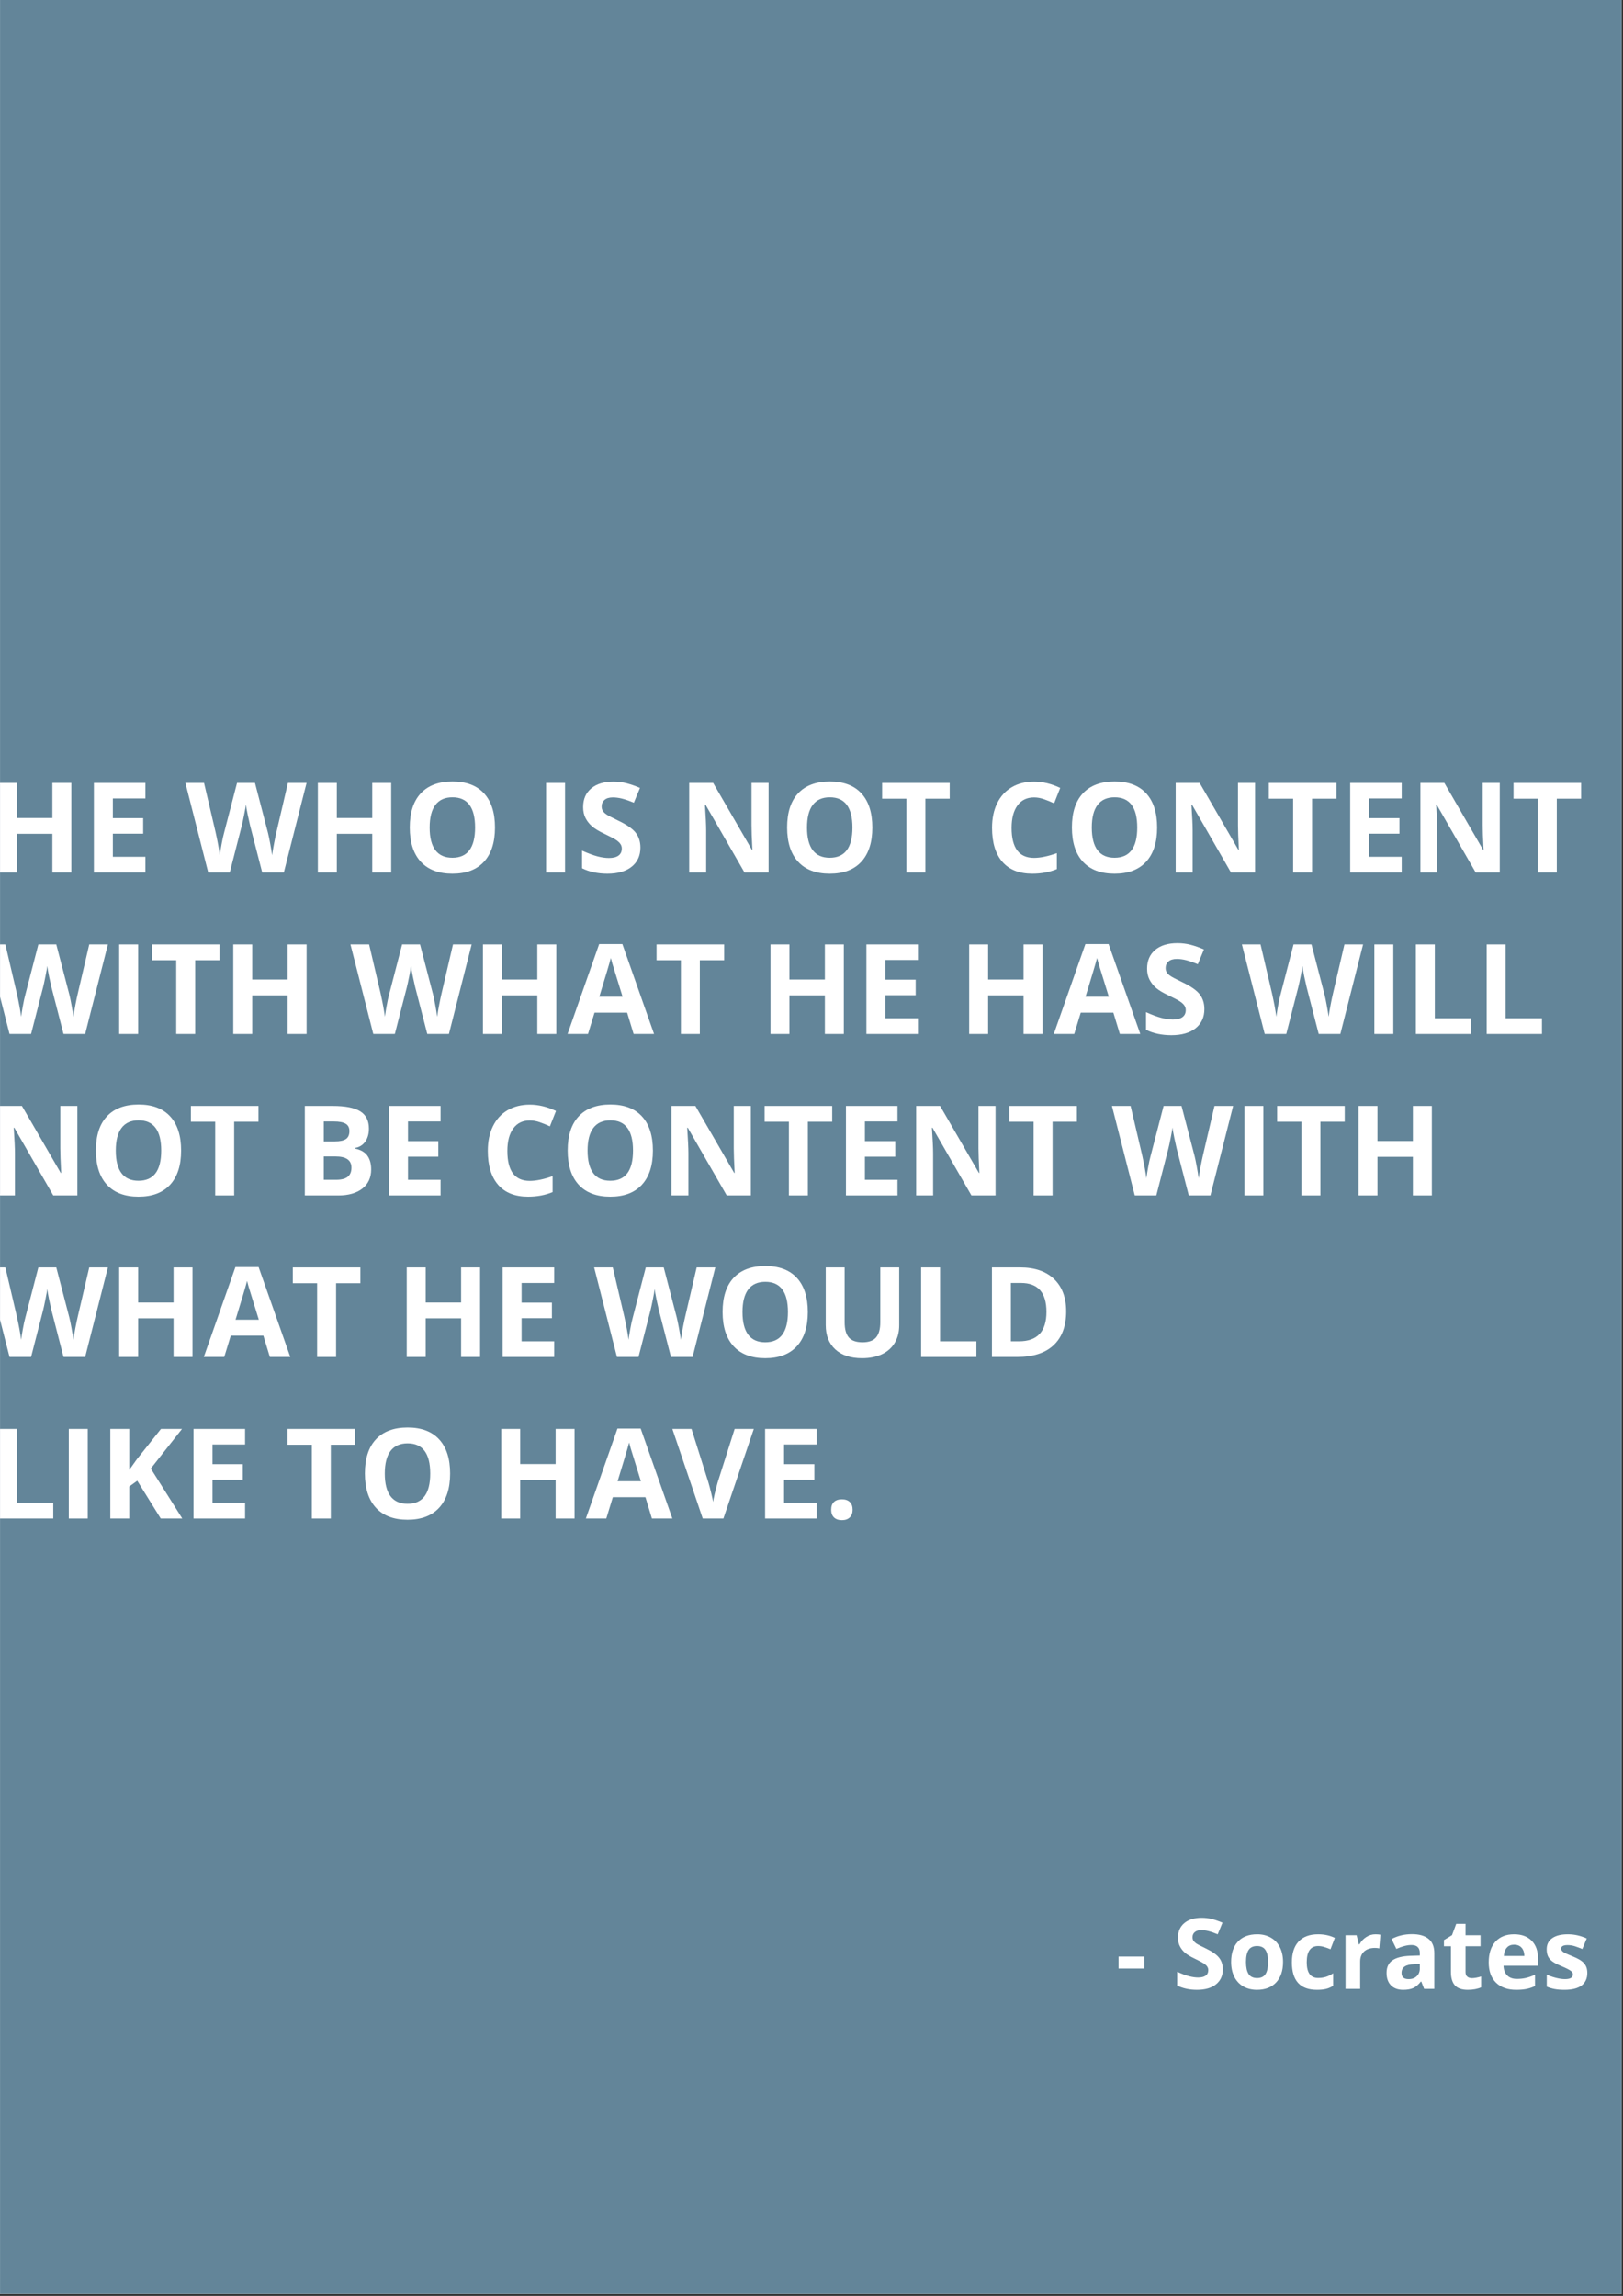 <?xml version="1.0" encoding="UTF-8"?>
<svg xmlns="http://www.w3.org/2000/svg" xmlns:xlink="http://www.w3.org/1999/xlink" width="595.5pt" height="842.25pt" viewBox="0 0 595.5 842.25" version="1.2">
<rect x="0" y="0" width="595.5" height="842.25" fill="#333333" stroke="none"/>
<defs>
<g>
<symbol overflow="visible" id="glyph0-0">
<path style="stroke:none;" d="M 4.328 -32.844 L 23.219 -32.844 L 23.219 0 L 4.328 0 Z M 6.672 -2.344 L 20.891 -2.344 L 20.891 -30.5 L 6.672 -30.5 Z M 6.672 -2.344 "/>
</symbol>
<symbol overflow="visible" id="glyph0-1">
<path style="stroke:none;" d="M 31.047 0 L 24.094 0 L 24.094 -14.172 L 11.094 -14.172 L 11.094 0 L 4.141 0 L 4.141 -32.844 L 11.094 -32.844 L 11.094 -19.969 L 24.094 -19.969 L 24.094 -32.844 L 31.047 -32.844 Z M 31.047 0 "/>
</symbol>
<symbol overflow="visible" id="glyph0-2">
<path style="stroke:none;" d="M 23.047 0 L 4.141 0 L 4.141 -32.844 L 23.047 -32.844 L 23.047 -27.141 L 11.094 -27.141 L 11.094 -19.922 L 22.219 -19.922 L 22.219 -14.219 L 11.094 -14.219 L 11.094 -5.75 L 23.047 -5.75 Z M 23.047 0 "/>
</symbol>
<symbol overflow="visible" id="glyph0-3">
<path style="stroke:none;" d=""/>
</symbol>
<symbol overflow="visible" id="glyph0-4">
<path style="stroke:none;" d="M 36.125 0 L 28.188 0 L 23.734 -17.25 C 23.578 -17.863 23.297 -19.129 22.891 -21.047 C 22.492 -22.973 22.27 -24.27 22.219 -24.938 C 22.125 -24.125 21.895 -22.82 21.531 -21.031 C 21.176 -19.238 20.898 -17.961 20.703 -17.203 L 16.281 0 L 8.375 0 L 0 -32.844 L 6.844 -32.844 L 11.047 -14.922 C 11.785 -11.609 12.316 -8.738 12.641 -6.312 C 12.734 -7.164 12.941 -8.484 13.266 -10.266 C 13.586 -12.055 13.891 -13.445 14.172 -14.438 L 18.953 -32.844 L 25.531 -32.844 L 30.328 -14.438 C 30.535 -13.613 30.797 -12.352 31.109 -10.656 C 31.422 -8.969 31.66 -7.52 31.828 -6.312 C 31.973 -7.477 32.211 -8.93 32.547 -10.672 C 32.879 -12.422 33.176 -13.836 33.438 -14.922 L 37.625 -32.844 L 44.469 -32.844 Z M 36.125 0 "/>
</symbol>
<symbol overflow="visible" id="glyph0-5">
<path style="stroke:none;" d="M 33.938 -16.469 C 33.938 -11.031 32.586 -6.848 29.891 -3.922 C 27.203 -1.004 23.344 0.453 18.312 0.453 C 13.281 0.453 9.414 -1.004 6.719 -3.922 C 4.02 -6.848 2.672 -11.047 2.672 -16.516 C 2.672 -21.973 4.02 -26.145 6.719 -29.031 C 9.426 -31.914 13.301 -33.359 18.344 -33.359 C 23.395 -33.359 27.254 -31.906 29.922 -29 C 32.598 -26.094 33.938 -21.914 33.938 -16.469 Z M 9.969 -16.469 C 9.969 -12.801 10.664 -10.035 12.062 -8.172 C 13.457 -6.316 15.539 -5.391 18.312 -5.391 C 23.863 -5.391 26.641 -9.082 26.641 -16.469 C 26.641 -23.863 23.875 -27.562 18.344 -27.562 C 15.582 -27.562 13.492 -26.629 12.078 -24.766 C 10.672 -22.898 9.969 -20.133 9.969 -16.469 Z M 9.969 -16.469 "/>
</symbol>
<symbol overflow="visible" id="glyph0-6">
<path style="stroke:none;" d="M 4.141 0 L 4.141 -32.844 L 11.094 -32.844 L 11.094 0 Z M 4.141 0 "/>
</symbol>
<symbol overflow="visible" id="glyph0-7">
<path style="stroke:none;" d="M 23.516 -9.125 C 23.516 -6.156 22.445 -3.816 20.312 -2.109 C 18.176 -0.398 15.207 0.453 11.406 0.453 C 7.906 0.453 4.805 -0.207 2.109 -1.531 L 2.109 -8 C 4.328 -7.008 6.203 -6.312 7.734 -5.906 C 9.273 -5.5 10.68 -5.297 11.953 -5.297 C 13.473 -5.297 14.641 -5.586 15.453 -6.172 C 16.273 -6.754 16.688 -7.625 16.688 -8.781 C 16.688 -9.426 16.504 -10 16.141 -10.5 C 15.785 -11 15.258 -11.477 14.562 -11.938 C 13.863 -12.406 12.445 -13.148 10.312 -14.172 C 8.301 -15.117 6.797 -16.023 5.797 -16.891 C 4.797 -17.754 3.992 -18.766 3.391 -19.922 C 2.797 -21.078 2.5 -22.426 2.5 -23.969 C 2.5 -26.875 3.484 -29.156 5.453 -30.812 C 7.422 -32.477 10.141 -33.312 13.609 -33.312 C 15.316 -33.312 16.945 -33.109 18.5 -32.703 C 20.051 -32.297 21.672 -31.727 23.359 -31 L 21.109 -25.578 C 19.359 -26.297 17.91 -26.797 16.766 -27.078 C 15.617 -27.367 14.492 -27.516 13.391 -27.516 C 12.066 -27.516 11.051 -27.207 10.344 -26.594 C 9.645 -25.977 9.297 -25.176 9.297 -24.188 C 9.297 -23.57 9.438 -23.035 9.719 -22.578 C 10.008 -22.129 10.461 -21.691 11.078 -21.266 C 11.703 -20.836 13.176 -20.066 15.5 -18.953 C 18.57 -17.484 20.676 -16.008 21.812 -14.531 C 22.945 -13.062 23.516 -11.258 23.516 -9.125 Z M 23.516 -9.125 "/>
</symbol>
<symbol overflow="visible" id="glyph0-8">
<path style="stroke:none;" d="M 33.266 0 L 24.422 0 L 10.125 -24.844 L 9.922 -24.844 C 10.211 -20.457 10.359 -17.328 10.359 -15.453 L 10.359 0 L 4.141 0 L 4.141 -32.844 L 12.922 -32.844 L 27.172 -8.25 L 27.328 -8.25 C 27.109 -12.508 27 -15.523 27 -17.297 L 27 -32.844 L 33.266 -32.844 Z M 33.266 0 "/>
</symbol>
<symbol overflow="visible" id="glyph0-9">
<path style="stroke:none;" d="M 16.797 0 L 9.844 0 L 9.844 -27.047 L 0.922 -27.047 L 0.922 -32.844 L 25.719 -32.844 L 25.719 -27.047 L 16.797 -27.047 Z M 16.797 0 "/>
</symbol>
<symbol overflow="visible" id="glyph0-10">
<path style="stroke:none;" d="M 18.078 -27.516 C 15.461 -27.516 13.438 -26.531 12 -24.562 C 10.562 -22.594 9.844 -19.848 9.844 -16.328 C 9.844 -9.004 12.586 -5.344 18.078 -5.344 C 20.391 -5.344 23.18 -5.922 26.453 -7.078 L 26.453 -1.234 C 23.766 -0.109 20.758 0.453 17.438 0.453 C 12.656 0.453 9 -0.992 6.469 -3.891 C 3.938 -6.797 2.672 -10.957 2.672 -16.375 C 2.672 -19.789 3.289 -22.781 4.531 -25.344 C 5.781 -27.914 7.566 -29.883 9.891 -31.25 C 12.223 -32.625 14.953 -33.312 18.078 -33.312 C 21.266 -33.312 24.469 -32.539 27.688 -31 L 25.453 -25.344 C 24.223 -25.926 22.984 -26.43 21.734 -26.859 C 20.492 -27.297 19.273 -27.516 18.078 -27.516 Z M 18.078 -27.516 "/>
</symbol>
<symbol overflow="visible" id="glyph0-11">
<path style="stroke:none;" d="M 24.234 0 L 21.859 -7.812 L 9.891 -7.812 L 7.5 0 L 0 0 L 11.594 -32.969 L 20.109 -32.969 L 31.734 0 Z M 20.188 -13.656 C 17.988 -20.738 16.75 -24.742 16.469 -25.672 C 16.195 -26.598 16 -27.332 15.875 -27.875 C 15.383 -25.957 13.973 -21.219 11.641 -13.656 Z M 20.188 -13.656 "/>
</symbol>
<symbol overflow="visible" id="glyph0-12">
<path style="stroke:none;" d="M 4.141 0 L 4.141 -32.844 L 11.094 -32.844 L 11.094 -5.75 L 24.422 -5.75 L 24.422 0 Z M 4.141 0 "/>
</symbol>
<symbol overflow="visible" id="glyph0-13">
<path style="stroke:none;" d="M 4.141 -32.844 L 14.359 -32.844 C 19.016 -32.844 22.395 -32.176 24.5 -30.844 C 26.602 -29.52 27.656 -27.414 27.656 -24.531 C 27.656 -22.562 27.191 -20.945 26.266 -19.688 C 25.348 -18.438 24.125 -17.688 22.594 -17.438 L 22.594 -17.203 C 24.676 -16.742 26.176 -15.875 27.094 -14.594 C 28.02 -13.32 28.484 -11.633 28.484 -9.531 C 28.484 -6.531 27.398 -4.191 25.234 -2.516 C 23.066 -0.836 20.129 0 16.422 0 L 4.141 0 Z M 11.094 -19.828 L 15.141 -19.828 C 17.023 -19.828 18.391 -20.117 19.234 -20.703 C 20.078 -21.285 20.5 -22.254 20.5 -23.609 C 20.5 -24.867 20.039 -25.77 19.125 -26.312 C 18.207 -26.863 16.75 -27.141 14.75 -27.141 L 11.094 -27.141 Z M 11.094 -14.312 L 11.094 -5.75 L 15.641 -5.75 C 17.555 -5.75 18.969 -6.113 19.875 -6.844 C 20.789 -7.582 21.25 -8.707 21.25 -10.219 C 21.25 -12.945 19.301 -14.312 15.406 -14.312 Z M 11.094 -14.312 "/>
</symbol>
<symbol overflow="visible" id="glyph0-14">
<path style="stroke:none;" d="M 30.859 -32.844 L 30.859 -11.594 C 30.859 -9.164 30.316 -7.035 29.234 -5.203 C 28.148 -3.379 26.582 -1.977 24.531 -1 C 22.477 -0.031 20.051 0.453 17.25 0.453 C 13.031 0.453 9.75 -0.629 7.406 -2.797 C 5.07 -4.961 3.906 -7.926 3.906 -11.688 L 3.906 -32.844 L 10.844 -32.844 L 10.844 -12.734 C 10.844 -10.203 11.352 -8.344 12.375 -7.156 C 13.395 -5.977 15.082 -5.391 17.438 -5.391 C 19.707 -5.391 21.352 -5.984 22.375 -7.172 C 23.406 -8.367 23.922 -10.238 23.922 -12.781 L 23.922 -32.844 Z M 30.859 -32.844 "/>
</symbol>
<symbol overflow="visible" id="glyph0-15">
<path style="stroke:none;" d="M 31.375 -16.734 C 31.375 -11.328 29.832 -7.188 26.75 -4.312 C 23.676 -1.438 19.238 0 13.438 0 L 4.141 0 L 4.141 -32.844 L 14.438 -32.844 C 19.801 -32.844 23.961 -31.426 26.922 -28.594 C 29.891 -25.758 31.375 -21.805 31.375 -16.734 Z M 24.141 -16.547 C 24.141 -23.609 21.023 -27.141 14.797 -27.141 L 11.094 -27.141 L 11.094 -5.75 L 14.078 -5.75 C 20.785 -5.75 24.141 -9.348 24.141 -16.547 Z M 24.141 -16.547 "/>
</symbol>
<symbol overflow="visible" id="glyph0-16">
<path style="stroke:none;" d="M 30.547 0 L 22.641 0 L 14.031 -13.844 L 11.094 -11.719 L 11.094 0 L 4.141 0 L 4.141 -32.844 L 11.094 -32.844 L 11.094 -17.812 L 13.844 -21.672 L 22.734 -32.844 L 30.453 -32.844 L 19 -18.312 Z M 30.547 0 "/>
</symbol>
<symbol overflow="visible" id="glyph0-17">
<path style="stroke:none;" d="M 22.859 -32.844 L 29.891 -32.844 L 18.734 0 L 11.141 0 L 0 -32.844 L 7.031 -32.844 L 13.203 -13.297 C 13.547 -12.141 13.898 -10.797 14.266 -9.266 C 14.641 -7.734 14.867 -6.664 14.953 -6.062 C 15.117 -7.438 15.68 -9.848 16.641 -13.297 Z M 22.859 -32.844 "/>
</symbol>
<symbol overflow="visible" id="glyph0-18">
<path style="stroke:none;" d="M 2.625 -3.219 C 2.625 -4.469 2.961 -5.414 3.641 -6.062 C 4.316 -6.707 5.297 -7.031 6.578 -7.031 C 7.828 -7.031 8.789 -6.695 9.469 -6.031 C 10.145 -5.375 10.484 -4.438 10.484 -3.219 C 10.484 -2.031 10.141 -1.094 9.453 -0.406 C 8.766 0.27 7.805 0.609 6.578 0.609 C 5.316 0.609 4.344 0.273 3.656 -0.391 C 2.969 -1.055 2.625 -2 2.625 -3.219 Z M 2.625 -3.219 "/>
</symbol>
<symbol overflow="visible" id="glyph1-0">
<path style="stroke:none;" d="M 3.391 -25.703 L 18.172 -25.703 L 18.172 0 L 3.391 0 Z M 5.219 -1.828 L 16.344 -1.828 L 16.344 -23.875 L 5.219 -23.875 Z M 5.219 -1.828 "/>
</symbol>
<symbol overflow="visible" id="glyph1-1">
<path style="stroke:none;" d=""/>
</symbol>
<symbol overflow="visible" id="glyph1-2">
<path style="stroke:none;" d="M 1.078 -7.453 L 1.078 -11.844 L 10.516 -11.844 L 10.516 -7.453 Z M 1.078 -7.453 "/>
</symbol>
<symbol overflow="visible" id="glyph1-3">
<path style="stroke:none;" d="M 18.406 -7.141 C 18.406 -4.816 17.566 -2.984 15.891 -1.641 C 14.223 -0.305 11.906 0.359 8.938 0.359 C 6.188 0.359 3.758 -0.16 1.656 -1.203 L 1.656 -6.266 C 3.383 -5.484 4.848 -4.938 6.047 -4.625 C 7.254 -4.312 8.359 -4.156 9.359 -4.156 C 10.547 -4.156 11.457 -4.379 12.094 -4.828 C 12.738 -5.285 13.062 -5.969 13.062 -6.875 C 13.062 -7.375 12.922 -7.82 12.641 -8.219 C 12.359 -8.613 11.941 -8.988 11.391 -9.344 C 10.848 -9.707 9.738 -10.289 8.062 -11.094 C 6.5 -11.832 5.32 -12.539 4.531 -13.219 C 3.75 -13.895 3.125 -14.688 2.656 -15.594 C 2.188 -16.5 1.953 -17.551 1.953 -18.75 C 1.953 -21.031 2.723 -22.816 4.266 -24.109 C 5.805 -25.41 7.938 -26.062 10.656 -26.062 C 11.988 -26.062 13.258 -25.906 14.469 -25.594 C 15.688 -25.281 16.957 -24.836 18.281 -24.266 L 16.531 -20.016 C 15.156 -20.578 14.02 -20.969 13.125 -21.188 C 12.227 -21.414 11.348 -21.531 10.484 -21.531 C 9.453 -21.531 8.66 -21.289 8.109 -20.812 C 7.555 -20.332 7.281 -19.707 7.281 -18.938 C 7.281 -18.457 7.391 -18.035 7.609 -17.672 C 7.836 -17.316 8.191 -16.973 8.672 -16.641 C 9.16 -16.305 10.312 -15.707 12.125 -14.844 C 14.531 -13.688 16.176 -12.531 17.062 -11.375 C 17.957 -10.227 18.406 -8.816 18.406 -7.141 Z M 18.406 -7.141 "/>
</symbol>
<symbol overflow="visible" id="glyph1-4">
<path style="stroke:none;" d="M 7.078 -9.859 C 7.078 -7.91 7.395 -6.438 8.031 -5.438 C 8.676 -4.445 9.719 -3.953 11.156 -3.953 C 12.594 -3.953 13.625 -4.445 14.25 -5.438 C 14.875 -6.426 15.188 -7.898 15.188 -9.859 C 15.188 -11.805 14.867 -13.266 14.234 -14.234 C 13.609 -15.211 12.57 -15.703 11.125 -15.703 C 9.695 -15.703 8.664 -15.219 8.031 -14.25 C 7.395 -13.281 7.078 -11.816 7.078 -9.859 Z M 20.672 -9.859 C 20.672 -6.66 19.828 -4.156 18.141 -2.344 C 16.453 -0.539 14.102 0.359 11.094 0.359 C 9.207 0.359 7.539 -0.051 6.094 -0.875 C 4.656 -1.707 3.551 -2.895 2.781 -4.438 C 2.008 -5.988 1.625 -7.797 1.625 -9.859 C 1.625 -13.066 2.457 -15.562 4.125 -17.344 C 5.801 -19.125 8.16 -20.016 11.203 -20.016 C 13.086 -20.016 14.75 -19.602 16.188 -18.781 C 17.633 -17.969 18.742 -16.789 19.516 -15.25 C 20.285 -13.719 20.672 -11.922 20.672 -9.859 Z M 20.672 -9.859 "/>
</symbol>
<symbol overflow="visible" id="glyph1-5">
<path style="stroke:none;" d="M 10.797 0.359 C 4.68 0.359 1.625 -3 1.625 -9.719 C 1.625 -13.062 2.453 -15.613 4.109 -17.375 C 5.773 -19.133 8.16 -20.016 11.266 -20.016 C 13.535 -20.016 15.578 -19.57 17.391 -18.688 L 15.797 -14.531 C 14.953 -14.875 14.164 -15.156 13.438 -15.375 C 12.719 -15.594 11.992 -15.703 11.266 -15.703 C 8.473 -15.703 7.078 -13.719 7.078 -9.75 C 7.078 -5.906 8.473 -3.984 11.266 -3.984 C 12.297 -3.984 13.25 -4.117 14.125 -4.391 C 15.008 -4.672 15.891 -5.109 16.766 -5.703 L 16.766 -1.109 C 15.898 -0.555 15.023 -0.176 14.141 0.031 C 13.254 0.25 12.141 0.359 10.797 0.359 Z M 10.797 0.359 "/>
</symbol>
<symbol overflow="visible" id="glyph1-6">
<path style="stroke:none;" d="M 13.781 -20.016 C 14.508 -20.016 15.113 -19.961 15.594 -19.859 L 15.188 -14.844 C 14.75 -14.957 14.223 -15.016 13.609 -15.016 C 11.898 -15.016 10.566 -14.57 9.609 -13.688 C 8.648 -12.812 8.172 -11.582 8.172 -10 L 8.172 0 L 2.812 0 L 2.812 -19.656 L 6.875 -19.656 L 7.672 -16.344 L 7.922 -16.344 C 8.535 -17.445 9.359 -18.332 10.391 -19 C 11.43 -19.676 12.562 -20.016 13.781 -20.016 Z M 13.781 -20.016 "/>
</symbol>
<symbol overflow="visible" id="glyph1-7">
<path style="stroke:none;" d="M 15.297 0 L 14.25 -2.672 L 14.109 -2.672 C 13.211 -1.535 12.285 -0.742 11.328 -0.297 C 10.367 0.141 9.125 0.359 7.594 0.359 C 5.707 0.359 4.223 -0.18 3.141 -1.266 C 2.055 -2.348 1.516 -3.883 1.516 -5.875 C 1.516 -7.957 2.242 -9.492 3.703 -10.484 C 5.16 -11.473 7.359 -12.02 10.297 -12.125 L 13.719 -12.234 L 13.719 -13.094 C 13.719 -15.082 12.695 -16.078 10.656 -16.078 C 9.082 -16.078 7.234 -15.602 5.109 -14.656 L 3.344 -18.281 C 5.602 -19.469 8.109 -20.062 10.859 -20.062 C 13.492 -20.062 15.516 -19.484 16.922 -18.328 C 18.328 -17.18 19.031 -15.438 19.031 -13.094 L 19.031 0 Z M 13.719 -9.109 L 11.641 -9.031 C 10.078 -8.988 8.914 -8.707 8.156 -8.188 C 7.395 -7.676 7.016 -6.895 7.016 -5.844 C 7.016 -4.32 7.879 -3.562 9.609 -3.562 C 10.859 -3.562 11.852 -3.922 12.594 -4.641 C 13.344 -5.359 13.719 -6.305 13.719 -7.484 Z M 13.719 -9.109 "/>
</symbol>
<symbol overflow="visible" id="glyph1-8">
<path style="stroke:none;" d="M 11.094 -3.922 C 12.031 -3.922 13.156 -4.125 14.469 -4.531 L 14.469 -0.547 C 13.133 0.055 11.492 0.359 9.547 0.359 C 7.398 0.359 5.836 -0.18 4.859 -1.266 C 3.879 -2.359 3.391 -3.988 3.391 -6.156 L 3.391 -15.625 L 0.828 -15.625 L 0.828 -17.891 L 3.781 -19.688 L 5.328 -23.844 L 8.75 -23.844 L 8.75 -19.656 L 14.25 -19.656 L 14.25 -15.625 L 8.75 -15.625 L 8.75 -6.156 C 8.75 -5.395 8.961 -4.832 9.391 -4.469 C 9.816 -4.102 10.383 -3.922 11.094 -3.922 Z M 11.094 -3.922 "/>
</symbol>
<symbol overflow="visible" id="glyph1-9">
<path style="stroke:none;" d="M 10.953 -16.203 C 9.816 -16.203 8.926 -15.844 8.281 -15.125 C 7.633 -14.406 7.266 -13.383 7.172 -12.062 L 14.703 -12.062 C 14.672 -13.383 14.32 -14.406 13.656 -15.125 C 12.988 -15.844 12.086 -16.203 10.953 -16.203 Z M 11.703 0.359 C 8.547 0.359 6.078 -0.516 4.297 -2.266 C 2.516 -4.016 1.625 -6.488 1.625 -9.688 C 1.625 -12.977 2.445 -15.52 4.094 -17.312 C 5.738 -19.113 8.016 -20.016 10.922 -20.016 C 13.691 -20.016 15.848 -19.223 17.391 -17.641 C 18.941 -16.066 19.719 -13.883 19.719 -11.094 L 19.719 -8.484 L 7.047 -8.484 C 7.109 -6.961 7.562 -5.773 8.406 -4.922 C 9.25 -4.066 10.43 -3.641 11.953 -3.641 C 13.141 -3.641 14.258 -3.758 15.312 -4 C 16.363 -4.25 17.461 -4.645 18.609 -5.188 L 18.609 -1.031 C 17.672 -0.562 16.672 -0.211 15.609 0.016 C 14.547 0.242 13.242 0.359 11.703 0.359 Z M 11.703 0.359 "/>
</symbol>
<symbol overflow="visible" id="glyph1-10">
<path style="stroke:none;" d="M 16.531 -5.844 C 16.531 -3.82 15.828 -2.281 14.422 -1.219 C 13.023 -0.164 10.93 0.359 8.141 0.359 C 6.711 0.359 5.492 0.258 4.484 0.062 C 3.473 -0.133 2.531 -0.422 1.656 -0.797 L 1.656 -5.219 C 2.645 -4.75 3.766 -4.352 5.016 -4.031 C 6.266 -3.719 7.363 -3.562 8.312 -3.562 C 10.258 -3.562 11.234 -4.125 11.234 -5.25 C 11.234 -5.676 11.102 -6.02 10.844 -6.281 C 10.582 -6.551 10.133 -6.852 9.5 -7.188 C 8.875 -7.52 8.035 -7.906 6.984 -8.344 C 5.473 -8.977 4.359 -9.566 3.641 -10.109 C 2.93 -10.648 2.414 -11.27 2.094 -11.969 C 1.781 -12.664 1.625 -13.52 1.625 -14.531 C 1.625 -16.281 2.297 -17.629 3.641 -18.578 C 4.992 -19.535 6.914 -20.016 9.406 -20.016 C 11.77 -20.016 14.07 -19.5 16.312 -18.469 L 14.703 -14.609 C 13.711 -15.023 12.789 -15.367 11.938 -15.641 C 11.082 -15.91 10.207 -16.047 9.312 -16.047 C 7.727 -16.047 6.938 -15.617 6.938 -14.766 C 6.938 -14.285 7.191 -13.867 7.703 -13.516 C 8.211 -13.16 9.332 -12.641 11.062 -11.953 C 12.594 -11.328 13.711 -10.742 14.422 -10.203 C 15.141 -9.672 15.672 -9.051 16.016 -8.344 C 16.359 -7.645 16.531 -6.812 16.531 -5.844 Z M 16.531 -5.844 "/>
</symbol>
<symbol overflow="visible" id="glyph2-0">
<path style="stroke:none;" d="M 2.359 -17.844 L 12.625 -17.844 L 12.625 0 L 2.359 0 Z M 3.625 -1.266 L 11.359 -1.266 L 11.359 -16.578 L 3.625 -16.578 Z M 3.625 -1.266 "/>
</symbol>
<symbol overflow="visible" id="glyph2-1">
<path style="stroke:none;" d=""/>
</symbol>
</g>
<clipPath id="clip1">
  <path d="M 0.016 0 L 594.984 0 L 594.984 841.5 L 0.016 841.5 Z M 0.016 0 "/>
</clipPath>
<clipPath id="clip2">
  <path d="M 0.016 287 L 27 287 L 27 321 L 0.016 321 Z M 0.016 287 "/>
</clipPath>
<clipPath id="clip3">
  <path d="M 0.016 346 L 40 346 L 40 380 L 0.016 380 Z M 0.016 346 "/>
</clipPath>
<clipPath id="clip4">
  <path d="M 0.016 405 L 29 405 L 29 439 L 0.016 439 Z M 0.016 405 "/>
</clipPath>
<clipPath id="clip5">
  <path d="M 0.016 464 L 40 464 L 40 498 L 0.016 498 Z M 0.016 464 "/>
</clipPath>
<clipPath id="clip6">
  <path d="M 0.016 524 L 20 524 L 20 558 L 0.016 558 Z M 0.016 524 "/>
</clipPath>
</defs>
<g id="surface1">
<g clip-path="url(#clip1)" clip-rule="nonzero">
<path style=" stroke:none;fill-rule:nonzero;fill:rgb(100%,100%,100%);fill-opacity:1;" d="M 0.016 0 L 595.484 0 L 595.484 848.957 L 0.016 848.957 Z M 0.016 0 "/>
<path style=" stroke:none;fill-rule:nonzero;fill:rgb(100%,100%,100%);fill-opacity:1;" d="M 0.016 0 L 595.484 0 L 595.484 842.207 L 0.016 842.207 Z M 0.016 0 "/>
<path style=" stroke:none;fill-rule:nonzero;fill:rgb(38.82%,52.159%,59.999%);fill-opacity:1;" d="M 0.016 0 L 595.484 0 L 595.484 842.207 L 0.016 842.207 Z M 0.016 0 "/>
</g>
<g clip-path="url(#clip2)" clip-rule="nonzero">
<g style="fill:rgb(100%,100%,100%);fill-opacity:1;">
  <use xlink:href="#glyph0-1" x="-4.879" y="320.054"/>
</g>
</g>
<g style="fill:rgb(100%,100%,100%);fill-opacity:1;">
  <use xlink:href="#glyph0-2" x="30.312" y="320.054"/>
</g>
<g style="fill:rgb(100%,100%,100%);fill-opacity:1;">
  <use xlink:href="#glyph0-3" x="56.071" y="320.054"/>
</g>
<g style="fill:rgb(100%,100%,100%);fill-opacity:1;">
  <use xlink:href="#glyph0-4" x="68.019" y="320.054"/>
</g>
<g style="fill:rgb(100%,100%,100%);fill-opacity:1;">
  <use xlink:href="#glyph0-1" x="112.485" y="320.054"/>
</g>
<g style="fill:rgb(100%,100%,100%);fill-opacity:1;">
  <use xlink:href="#glyph0-5" x="147.677" y="320.054"/>
</g>
<g style="fill:rgb(100%,100%,100%);fill-opacity:1;">
  <use xlink:href="#glyph0-3" x="184.283" y="320.054"/>
</g>
<g style="fill:rgb(100%,100%,100%);fill-opacity:1;">
  <use xlink:href="#glyph0-6" x="196.231" y="320.054"/>
</g>
<g style="fill:rgb(100%,100%,100%);fill-opacity:1;">
  <use xlink:href="#glyph0-7" x="211.457" y="320.054"/>
</g>
<g style="fill:rgb(100%,100%,100%);fill-opacity:1;">
  <use xlink:href="#glyph0-3" x="236.79" y="320.054"/>
</g>
<g style="fill:rgb(100%,100%,100%);fill-opacity:1;">
  <use xlink:href="#glyph0-8" x="248.737" y="320.054"/>
</g>
<g style="fill:rgb(100%,100%,100%);fill-opacity:1;">
  <use xlink:href="#glyph0-5" x="286.13" y="320.054"/>
</g>
<g style="fill:rgb(100%,100%,100%);fill-opacity:1;">
  <use xlink:href="#glyph0-9" x="322.736" y="320.054"/>
</g>
<g style="fill:rgb(100%,100%,100%);fill-opacity:1;">
  <use xlink:href="#glyph0-3" x="349.371" y="320.054"/>
</g>
<g style="fill:rgb(100%,100%,100%);fill-opacity:1;">
  <use xlink:href="#glyph0-10" x="361.319" y="320.054"/>
</g>
<g style="fill:rgb(100%,100%,100%);fill-opacity:1;">
  <use xlink:href="#glyph0-5" x="390.626" y="320.054"/>
</g>
<g style="fill:rgb(100%,100%,100%);fill-opacity:1;">
  <use xlink:href="#glyph0-8" x="427.233" y="320.054"/>
</g>
<g style="fill:rgb(100%,100%,100%);fill-opacity:1;">
  <use xlink:href="#glyph0-9" x="464.625" y="320.054"/>
</g>
<g style="fill:rgb(100%,100%,100%);fill-opacity:1;">
  <use xlink:href="#glyph0-2" x="491.26" y="320.054"/>
</g>
<g style="fill:rgb(100%,100%,100%);fill-opacity:1;">
  <use xlink:href="#glyph0-8" x="517.019" y="320.054"/>
</g>
<g style="fill:rgb(100%,100%,100%);fill-opacity:1;">
  <use xlink:href="#glyph0-9" x="554.412" y="320.054"/>
</g>
<g clip-path="url(#clip3)" clip-rule="nonzero">
<g style="fill:rgb(100%,100%,100%);fill-opacity:1;">
  <use xlink:href="#glyph0-4" x="-4.879" y="379.301"/>
</g>
</g>
<g style="fill:rgb(100%,100%,100%);fill-opacity:1;">
  <use xlink:href="#glyph0-6" x="39.587" y="379.301"/>
</g>
<g style="fill:rgb(100%,100%,100%);fill-opacity:1;">
  <use xlink:href="#glyph0-9" x="54.814" y="379.301"/>
</g>
<g style="fill:rgb(100%,100%,100%);fill-opacity:1;">
  <use xlink:href="#glyph0-1" x="81.449" y="379.301"/>
</g>
<g style="fill:rgb(100%,100%,100%);fill-opacity:1;">
  <use xlink:href="#glyph0-3" x="116.64" y="379.301"/>
</g>
<g style="fill:rgb(100%,100%,100%);fill-opacity:1;">
  <use xlink:href="#glyph0-4" x="128.588" y="379.301"/>
</g>
<g style="fill:rgb(100%,100%,100%);fill-opacity:1;">
  <use xlink:href="#glyph0-1" x="173.054" y="379.301"/>
</g>
<g style="fill:rgb(100%,100%,100%);fill-opacity:1;">
  <use xlink:href="#glyph0-11" x="208.246" y="379.301"/>
</g>
<g style="fill:rgb(100%,100%,100%);fill-opacity:1;">
  <use xlink:href="#glyph0-9" x="239.979" y="379.301"/>
</g>
<g style="fill:rgb(100%,100%,100%);fill-opacity:1;">
  <use xlink:href="#glyph0-3" x="266.614" y="379.301"/>
</g>
<g style="fill:rgb(100%,100%,100%);fill-opacity:1;">
  <use xlink:href="#glyph0-1" x="278.562" y="379.301"/>
</g>
<g style="fill:rgb(100%,100%,100%);fill-opacity:1;">
  <use xlink:href="#glyph0-2" x="313.753" y="379.301"/>
</g>
<g style="fill:rgb(100%,100%,100%);fill-opacity:1;">
  <use xlink:href="#glyph0-3" x="339.512" y="379.301"/>
</g>
<g style="fill:rgb(100%,100%,100%);fill-opacity:1;">
  <use xlink:href="#glyph0-1" x="351.46" y="379.301"/>
</g>
<g style="fill:rgb(100%,100%,100%);fill-opacity:1;">
  <use xlink:href="#glyph0-11" x="386.651" y="379.301"/>
</g>
<g style="fill:rgb(100%,100%,100%);fill-opacity:1;">
  <use xlink:href="#glyph0-7" x="418.384" y="379.301"/>
</g>
<g style="fill:rgb(100%,100%,100%);fill-opacity:1;">
  <use xlink:href="#glyph0-3" x="443.717" y="379.301"/>
</g>
<g style="fill:rgb(100%,100%,100%);fill-opacity:1;">
  <use xlink:href="#glyph0-4" x="455.665" y="379.301"/>
</g>
<g style="fill:rgb(100%,100%,100%);fill-opacity:1;">
  <use xlink:href="#glyph0-6" x="500.131" y="379.301"/>
</g>
<g style="fill:rgb(100%,100%,100%);fill-opacity:1;">
  <use xlink:href="#glyph0-12" x="515.358" y="379.301"/>
</g>
<g style="fill:rgb(100%,100%,100%);fill-opacity:1;">
  <use xlink:href="#glyph0-12" x="541.341" y="379.301"/>
</g>
<g clip-path="url(#clip4)" clip-rule="nonzero">
<g style="fill:rgb(100%,100%,100%);fill-opacity:1;">
  <use xlink:href="#glyph0-8" x="-4.879" y="438.548"/>
</g>
</g>
<g style="fill:rgb(100%,100%,100%);fill-opacity:1;">
  <use xlink:href="#glyph0-5" x="32.513" y="438.548"/>
</g>
<g style="fill:rgb(100%,100%,100%);fill-opacity:1;">
  <use xlink:href="#glyph0-9" x="69.119" y="438.548"/>
</g>
<g style="fill:rgb(100%,100%,100%);fill-opacity:1;">
  <use xlink:href="#glyph0-3" x="95.754" y="438.548"/>
</g>
<g style="fill:rgb(100%,100%,100%);fill-opacity:1;">
  <use xlink:href="#glyph0-13" x="107.702" y="438.548"/>
</g>
<g style="fill:rgb(100%,100%,100%);fill-opacity:1;">
  <use xlink:href="#glyph0-2" x="138.604" y="438.548"/>
</g>
<g style="fill:rgb(100%,100%,100%);fill-opacity:1;">
  <use xlink:href="#glyph0-3" x="164.363" y="438.548"/>
</g>
<g style="fill:rgb(100%,100%,100%);fill-opacity:1;">
  <use xlink:href="#glyph0-10" x="176.311" y="438.548"/>
</g>
<g style="fill:rgb(100%,100%,100%);fill-opacity:1;">
  <use xlink:href="#glyph0-5" x="205.618" y="438.548"/>
</g>
<g style="fill:rgb(100%,100%,100%);fill-opacity:1;">
  <use xlink:href="#glyph0-8" x="242.225" y="438.548"/>
</g>
<g style="fill:rgb(100%,100%,100%);fill-opacity:1;">
  <use xlink:href="#glyph0-9" x="279.617" y="438.548"/>
</g>
<g style="fill:rgb(100%,100%,100%);fill-opacity:1;">
  <use xlink:href="#glyph0-2" x="306.252" y="438.548"/>
</g>
<g style="fill:rgb(100%,100%,100%);fill-opacity:1;">
  <use xlink:href="#glyph0-8" x="332.011" y="438.548"/>
</g>
<g style="fill:rgb(100%,100%,100%);fill-opacity:1;">
  <use xlink:href="#glyph0-9" x="369.404" y="438.548"/>
</g>
<g style="fill:rgb(100%,100%,100%);fill-opacity:1;">
  <use xlink:href="#glyph0-3" x="396.039" y="438.548"/>
</g>
<g style="fill:rgb(100%,100%,100%);fill-opacity:1;">
  <use xlink:href="#glyph0-4" x="407.986" y="438.548"/>
</g>
<g style="fill:rgb(100%,100%,100%);fill-opacity:1;">
  <use xlink:href="#glyph0-6" x="452.453" y="438.548"/>
</g>
<g style="fill:rgb(100%,100%,100%);fill-opacity:1;">
  <use xlink:href="#glyph0-9" x="467.679" y="438.548"/>
</g>
<g style="fill:rgb(100%,100%,100%);fill-opacity:1;">
  <use xlink:href="#glyph0-1" x="494.315" y="438.548"/>
</g>
<g clip-path="url(#clip5)" clip-rule="nonzero">
<g style="fill:rgb(100%,100%,100%);fill-opacity:1;">
  <use xlink:href="#glyph0-4" x="-4.879" y="497.795"/>
</g>
</g>
<g style="fill:rgb(100%,100%,100%);fill-opacity:1;">
  <use xlink:href="#glyph0-1" x="39.587" y="497.795"/>
</g>
<g style="fill:rgb(100%,100%,100%);fill-opacity:1;">
  <use xlink:href="#glyph0-11" x="74.779" y="497.795"/>
</g>
<g style="fill:rgb(100%,100%,100%);fill-opacity:1;">
  <use xlink:href="#glyph0-9" x="106.512" y="497.795"/>
</g>
<g style="fill:rgb(100%,100%,100%);fill-opacity:1;">
  <use xlink:href="#glyph0-3" x="133.147" y="497.795"/>
</g>
<g style="fill:rgb(100%,100%,100%);fill-opacity:1;">
  <use xlink:href="#glyph0-1" x="145.094" y="497.795"/>
</g>
<g style="fill:rgb(100%,100%,100%);fill-opacity:1;">
  <use xlink:href="#glyph0-2" x="180.286" y="497.795"/>
</g>
<g style="fill:rgb(100%,100%,100%);fill-opacity:1;">
  <use xlink:href="#glyph0-3" x="206.045" y="497.795"/>
</g>
<g style="fill:rgb(100%,100%,100%);fill-opacity:1;">
  <use xlink:href="#glyph0-4" x="217.993" y="497.795"/>
</g>
<g style="fill:rgb(100%,100%,100%);fill-opacity:1;">
  <use xlink:href="#glyph0-5" x="262.459" y="497.795"/>
</g>
<g style="fill:rgb(100%,100%,100%);fill-opacity:1;">
  <use xlink:href="#glyph0-14" x="299.066" y="497.795"/>
</g>
<g style="fill:rgb(100%,100%,100%);fill-opacity:1;">
  <use xlink:href="#glyph0-12" x="333.83" y="497.795"/>
</g>
<g style="fill:rgb(100%,100%,100%);fill-opacity:1;">
  <use xlink:href="#glyph0-15" x="359.814" y="497.795"/>
</g>
<g style="fill:rgb(100%,100%,100%);fill-opacity:1;">
  <use xlink:href="#glyph0-3" x="393.854" y="497.795"/>
</g>
<g clip-path="url(#clip6)" clip-rule="nonzero">
<g style="fill:rgb(100%,100%,100%);fill-opacity:1;">
  <use xlink:href="#glyph0-12" x="-4.879" y="557.042"/>
</g>
</g>
<g style="fill:rgb(100%,100%,100%);fill-opacity:1;">
  <use xlink:href="#glyph0-6" x="21.104" y="557.042"/>
</g>
<g style="fill:rgb(100%,100%,100%);fill-opacity:1;">
  <use xlink:href="#glyph0-16" x="36.331" y="557.042"/>
</g>
<g style="fill:rgb(100%,100%,100%);fill-opacity:1;">
  <use xlink:href="#glyph0-2" x="66.874" y="557.042"/>
</g>
<g style="fill:rgb(100%,100%,100%);fill-opacity:1;">
  <use xlink:href="#glyph0-3" x="92.633" y="557.042"/>
</g>
<g style="fill:rgb(100%,100%,100%);fill-opacity:1;">
  <use xlink:href="#glyph0-9" x="104.58" y="557.042"/>
</g>
<g style="fill:rgb(100%,100%,100%);fill-opacity:1;">
  <use xlink:href="#glyph0-5" x="131.215" y="557.042"/>
</g>
<g style="fill:rgb(100%,100%,100%);fill-opacity:1;">
  <use xlink:href="#glyph0-3" x="167.822" y="557.042"/>
</g>
<g style="fill:rgb(100%,100%,100%);fill-opacity:1;">
  <use xlink:href="#glyph0-1" x="179.769" y="557.042"/>
</g>
<g style="fill:rgb(100%,100%,100%);fill-opacity:1;">
  <use xlink:href="#glyph0-11" x="214.961" y="557.042"/>
</g>
<g style="fill:rgb(100%,100%,100%);fill-opacity:1;">
  <use xlink:href="#glyph0-17" x="246.694" y="557.042"/>
</g>
<g style="fill:rgb(100%,100%,100%);fill-opacity:1;">
  <use xlink:href="#glyph0-2" x="276.585" y="557.042"/>
</g>
<g style="fill:rgb(100%,100%,100%);fill-opacity:1;">
  <use xlink:href="#glyph0-18" x="302.345" y="557.042"/>
</g>
<g style="fill:rgb(100%,100%,100%);fill-opacity:1;">
  <use xlink:href="#glyph1-1" x="63.34" y="729.603"/>
  <use xlink:href="#glyph1-1" x="72.691" y="729.603"/>
  <use xlink:href="#glyph1-1" x="82.042" y="729.603"/>
  <use xlink:href="#glyph1-1" x="91.393" y="729.603"/>
  <use xlink:href="#glyph1-1" x="100.744" y="729.603"/>
  <use xlink:href="#glyph1-1" x="110.095" y="729.603"/>
  <use xlink:href="#glyph1-1" x="119.447" y="729.603"/>
  <use xlink:href="#glyph1-1" x="128.798" y="729.603"/>
  <use xlink:href="#glyph1-1" x="138.149" y="729.603"/>
  <use xlink:href="#glyph1-1" x="147.5" y="729.603"/>
  <use xlink:href="#glyph1-1" x="156.851" y="729.603"/>
  <use xlink:href="#glyph1-1" x="166.202" y="729.603"/>
  <use xlink:href="#glyph1-1" x="175.553" y="729.603"/>
  <use xlink:href="#glyph1-1" x="184.904" y="729.603"/>
  <use xlink:href="#glyph1-1" x="194.255" y="729.603"/>
  <use xlink:href="#glyph1-1" x="203.606" y="729.603"/>
  <use xlink:href="#glyph1-1" x="212.957" y="729.603"/>
  <use xlink:href="#glyph1-1" x="222.309" y="729.603"/>
  <use xlink:href="#glyph1-1" x="231.66" y="729.603"/>
  <use xlink:href="#glyph1-1" x="241.011" y="729.603"/>
  <use xlink:href="#glyph1-1" x="250.362" y="729.603"/>
  <use xlink:href="#glyph1-1" x="259.713" y="729.603"/>
  <use xlink:href="#glyph1-1" x="269.064" y="729.603"/>
  <use xlink:href="#glyph1-1" x="278.415" y="729.603"/>
  <use xlink:href="#glyph1-1" x="287.766" y="729.603"/>
  <use xlink:href="#glyph1-1" x="297.117" y="729.603"/>
  <use xlink:href="#glyph1-1" x="306.468" y="729.603"/>
  <use xlink:href="#glyph1-1" x="315.819" y="729.603"/>
  <use xlink:href="#glyph1-1" x="325.17" y="729.603"/>
  <use xlink:href="#glyph1-1" x="334.522" y="729.603"/>
  <use xlink:href="#glyph1-1" x="343.873" y="729.603"/>
  <use xlink:href="#glyph1-1" x="353.224" y="729.603"/>
  <use xlink:href="#glyph1-1" x="362.575" y="729.603"/>
  <use xlink:href="#glyph1-1" x="371.926" y="729.603"/>
  <use xlink:href="#glyph1-1" x="381.277" y="729.603"/>
  <use xlink:href="#glyph1-1" x="390.628" y="729.603"/>
  <use xlink:href="#glyph1-1" x="399.979" y="729.603"/>
</g>
<g style="fill:rgb(100%,100%,100%);fill-opacity:1;">
  <use xlink:href="#glyph1-2" x="409.33" y="729.603"/>
  <use xlink:href="#glyph1-1" x="420.914" y="729.603"/>
  <use xlink:href="#glyph1-3" x="430.265" y="729.603"/>
  <use xlink:href="#glyph1-4" x="450.092" y="729.603"/>
  <use xlink:href="#glyph1-5" x="472.38" y="729.603"/>
  <use xlink:href="#glyph1-6" x="490.889" y="729.603"/>
  <use xlink:href="#glyph1-7" x="507.235" y="729.603"/>
  <use xlink:href="#glyph1-8" x="528.978" y="729.603"/>
  <use xlink:href="#glyph1-9" x="544.605" y="729.603"/>
  <use xlink:href="#glyph1-10" x="565.873" y="729.603"/>
</g>
<g style="fill:rgb(100%,100%,100%);fill-opacity:1;">
  <use xlink:href="#glyph1-1" x="583.767" y="729.603"/>
</g>
<g style="fill:rgb(100%,100%,100%);fill-opacity:1;">
  <use xlink:href="#glyph2-1" x="361.38" y="767.851"/>
</g>
<g style="fill:rgb(100%,100%,100%);fill-opacity:1;">
  <use xlink:href="#glyph2-1" x="361.38" y="802.349"/>
</g>
<g style="fill:rgb(100%,100%,100%);fill-opacity:1;">
  <use xlink:href="#glyph2-1" x="361.38" y="836.847"/>
</g>
</g>
</svg>
